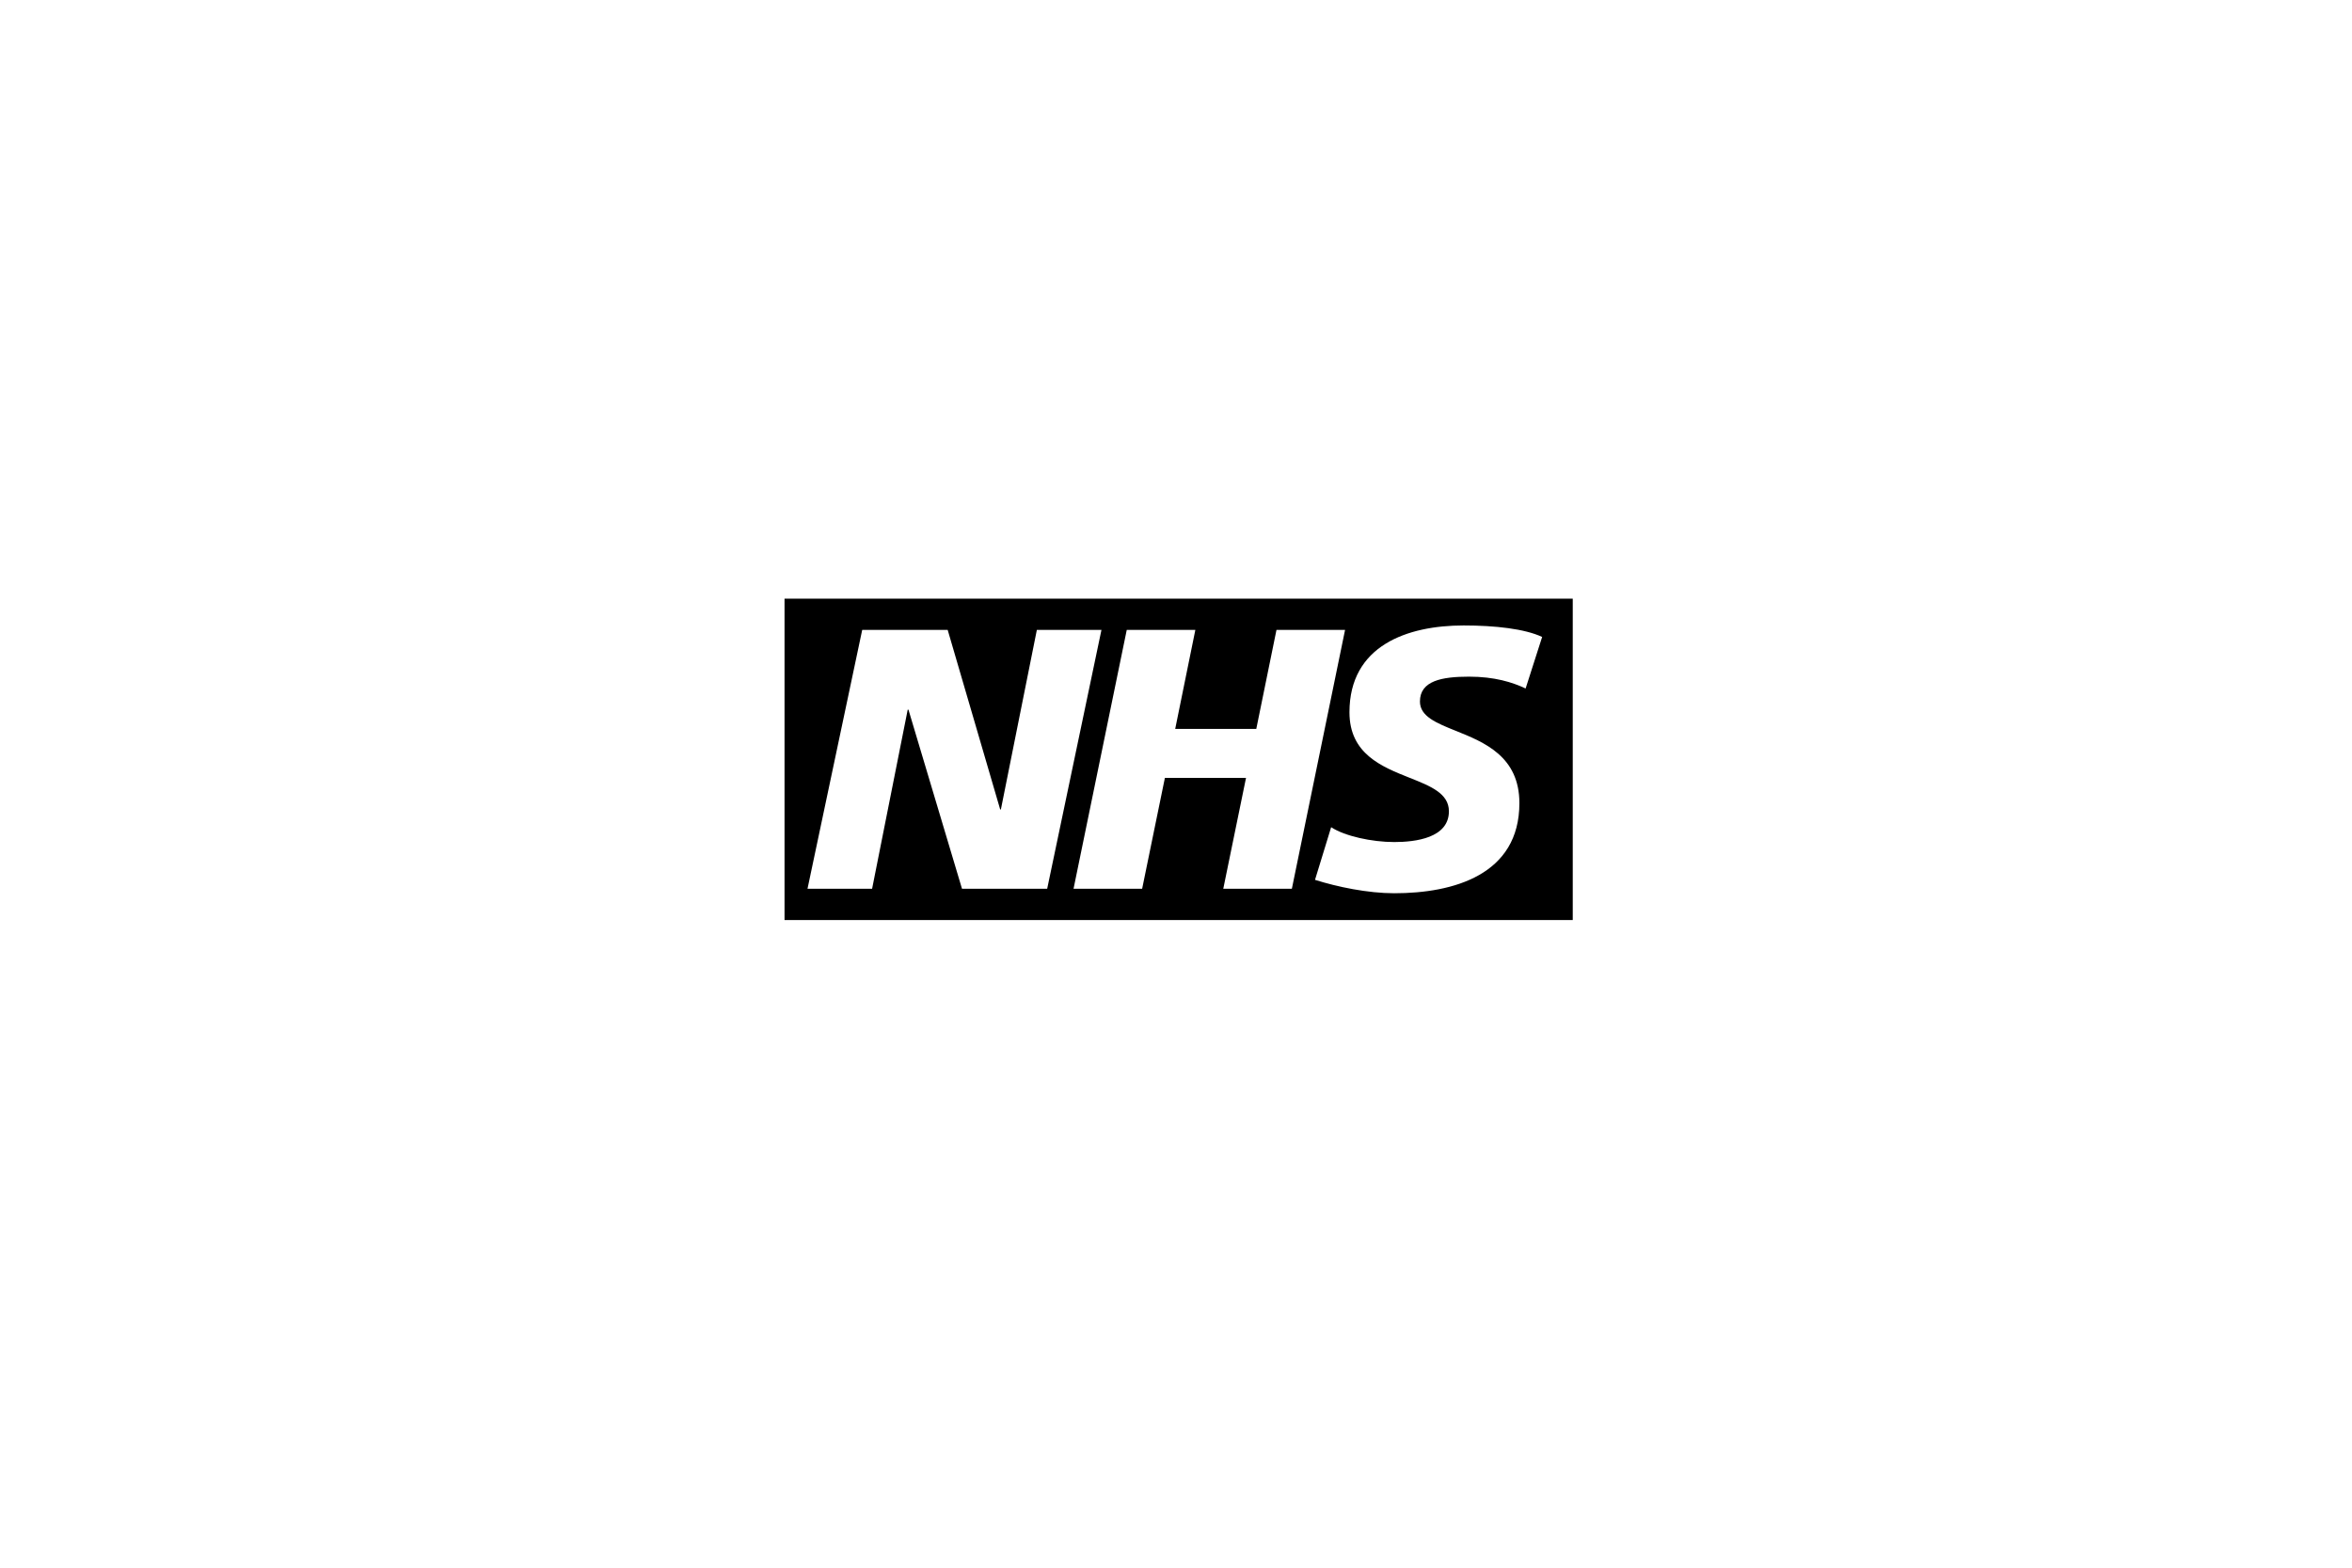 <?xml version="1.0" encoding="utf-8"?>
<svg xmlns="http://www.w3.org/2000/svg" width="300" height="200" viewBox="0 0 300 200" fill="none">
<path fill-rule="evenodd" clip-rule="evenodd" d="M200.606 76.377V117.373H100.068V76.377H200.606ZM120.877 80.359H109.976L102.997 113.386H111.237L115.78 90.534H115.873L122.704 113.386H133.568L140.492 80.359H132.252L127.665 103.262H127.573L120.877 80.359ZM152.468 80.359H143.719L136.931 113.386H145.681L148.583 99.241H158.93L156.029 113.386H164.778L171.565 80.359H162.816L160.24 92.995H149.898L152.468 80.359ZM187.386 86.326C190.614 86.326 192.908 87.035 194.593 87.836L196.702 81.26C194.5 80.223 190.713 79.794 186.686 79.794C179.522 79.794 172.125 82.349 172.125 90.869C172.125 96.179 176.247 97.817 179.791 99.225C182.465 100.287 184.81 101.219 184.81 103.498C184.81 106.904 180.556 107.426 177.837 107.426C174.984 107.426 171.516 106.669 169.789 105.531L167.73 112.248C170.582 113.15 174.468 113.957 177.837 113.957C185.418 113.957 193.8 111.59 193.8 102.461C193.8 96.5 189.321 94.698 185.687 93.235C183.204 92.236 181.115 91.395 181.115 89.496C181.115 86.843 183.925 86.326 187.386 86.326Z" fill="black"/>
</svg>